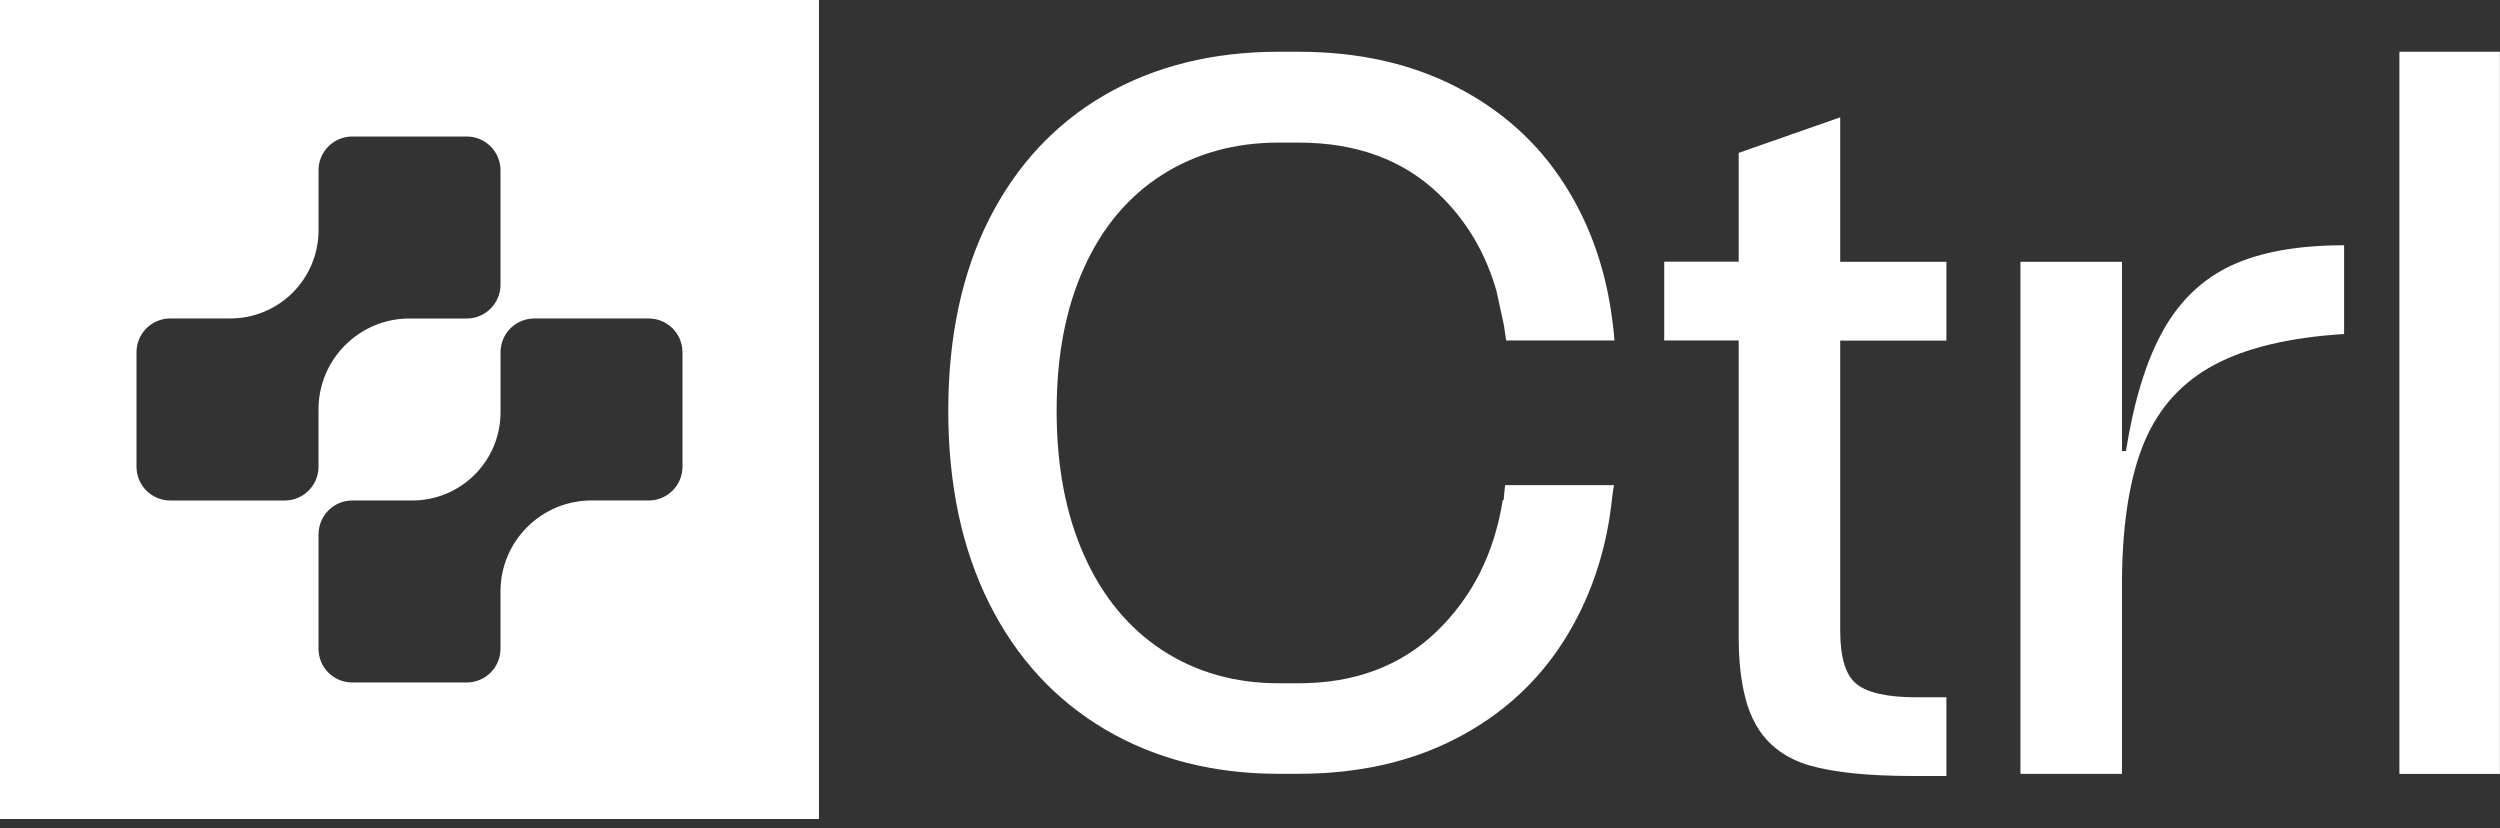 <svg width="160" height="53" viewBox="0 0 160 53" fill="none" xmlns="http://www.w3.org/2000/svg">
<rect x="0" y="0" width="160" height="53" fill="#333333" stroke="none"/>
<path fill-rule="evenodd" clip-rule="evenodd" d="M0 0H52.414V52.414H0V0ZM20.384 34.19V41.52C20.384 42.714 21.351 43.679 22.543 43.679H29.872C30.445 43.679 30.994 43.451 31.399 43.046C31.804 42.641 32.032 42.092 32.032 41.519V37.854C32.032 36.244 32.682 34.788 33.737 33.736C34.277 33.194 34.919 32.765 35.626 32.472C36.332 32.179 37.09 32.029 37.855 32.03H41.52C42.093 32.03 42.642 31.802 43.047 31.397C43.452 30.992 43.679 30.443 43.679 29.87V22.543C43.679 21.97 43.451 21.421 43.046 21.016C42.641 20.611 42.092 20.383 41.519 20.383H34.193C33.62 20.383 33.071 20.611 32.666 21.016C32.261 21.421 32.034 21.97 32.034 22.543V26.385C32.034 27.126 31.888 27.86 31.605 28.545C31.321 29.23 30.906 29.852 30.382 30.376C29.858 30.9 29.235 31.316 28.551 31.6C27.866 31.884 27.132 32.03 26.391 32.03H22.549C21.976 32.03 21.427 32.258 21.022 32.663C20.617 33.068 20.389 33.617 20.389 34.19H20.384ZM8.736 29.871V22.54C8.736 21.967 8.964 21.418 9.369 21.013C9.774 20.608 10.323 20.38 10.896 20.38H14.743C16.24 20.38 17.675 19.785 18.734 18.727C19.792 17.669 20.387 16.234 20.387 14.737V10.895C20.387 9.704 21.351 8.736 22.546 8.736H29.872C30.445 8.736 30.994 8.964 31.399 9.369C31.804 9.774 32.032 10.323 32.032 10.896V18.224C32.032 18.797 31.804 19.346 31.399 19.751C30.994 20.156 30.445 20.384 29.872 20.384H26.207C25.442 20.383 24.685 20.533 23.978 20.826C23.272 21.119 22.63 21.549 22.09 22.09C21.548 22.63 21.118 23.271 20.825 23.978C20.533 24.685 20.383 25.442 20.384 26.207V29.872C20.384 30.445 20.156 30.994 19.751 31.399C19.346 31.804 18.797 32.032 18.224 32.032H10.895C10.611 32.032 10.331 31.976 10.069 31.868C9.807 31.759 9.569 31.6 9.368 31.399C9.168 31.199 9.008 30.961 8.9 30.698C8.792 30.436 8.736 30.155 8.736 29.871Z" fill="white"/>
<path d="M117.773 7.509V16.756H124.569V21.797H117.773V40.37C117.773 42.093 118.125 43.23 118.834 43.789C119.544 44.347 120.823 44.627 122.666 44.627H124.569V49.663H122.408C119.577 49.663 117.382 49.437 115.818 48.99C114.253 48.532 113.099 47.66 112.37 46.37C112.066 45.823 111.839 45.237 111.694 44.627C111.415 43.556 111.276 42.273 111.276 40.755V21.791H106.509V16.748H111.276V9.784L117.773 7.509ZM153.562 3.311H159.993V49.531H153.562V3.311ZM135.807 28.875V16.756H129.309V49.529H135.807V37.004C135.847 33.346 136.331 30.431 137.252 28.256C138.174 26.081 139.665 24.445 141.721 23.346C143.783 22.25 146.547 21.591 150.022 21.378V15.697C147.065 15.697 144.658 16.13 142.815 16.988C140.972 17.846 139.513 19.236 138.439 21.152C137.365 23.067 136.576 25.636 136.059 28.869H135.8L135.807 28.875ZM103.545 19.921C103.579 20.14 103.612 20.373 103.638 20.607C103.651 20.694 103.658 20.779 103.671 20.866M96.32 31.05H103.293C103.24 31.351 103.194 31.663 103.161 31.974C103.141 32.127 103.121 32.282 103.108 32.434C103.055 32.853 102.995 33.245 102.929 33.605C102.432 36.358 101.47 38.84 100.051 41.062C98.355 43.715 96.053 45.791 93.156 47.282C90.266 48.772 86.904 49.523 83.093 49.523H81.84C77.642 49.523 73.936 48.572 70.728 46.684C67.519 44.786 65.046 42.093 63.301 38.6C61.559 35.108 60.69 31.003 60.69 26.288C60.69 21.572 61.559 17.488 63.301 14.034C65.046 10.588 67.505 7.935 70.701 6.079C73.883 4.243 77.597 3.312 81.832 3.312H83.085C86.906 3.312 90.272 4.057 93.189 5.554C96.108 7.05 98.415 9.126 100.111 11.774C101.656 14.181 102.65 16.889 103.108 19.922C103.141 20.142 103.174 20.373 103.201 20.607C103.214 20.694 103.221 20.779 103.234 20.866C103.274 21.166 103.3 21.477 103.327 21.791H96.392C96.353 21.477 96.305 21.166 96.26 20.866H96.252C96.247 20.81 96.239 20.755 96.227 20.7L95.788 18.691C95.788 18.691 95.788 18.671 95.782 18.651C95.085 16.183 93.847 14.101 92.07 12.405C89.782 10.216 86.791 9.125 83.1 9.125H81.846C79.035 9.125 76.549 9.811 74.388 11.181C72.233 12.55 70.561 14.527 69.388 17.114C68.207 19.709 67.624 22.762 67.624 26.3C67.624 29.84 68.209 32.92 69.388 35.553C70.561 38.181 72.233 40.203 74.388 41.614C76.549 43.023 79.034 43.73 81.847 43.73H83.099C86.706 43.73 89.656 42.624 91.944 40.416C93.071 39.33 94.008 38.062 94.715 36.664V36.657C95.052 35.986 95.344 35.282 95.576 34.542C95.617 34.429 95.644 34.322 95.677 34.211C95.882 33.532 96.046 32.813 96.166 32.069C96.168 32.046 96.172 32.023 96.18 32.002H96.233C96.26 31.689 96.287 31.377 96.326 31.076L96.32 31.05Z" fill="white"/>
</svg>
